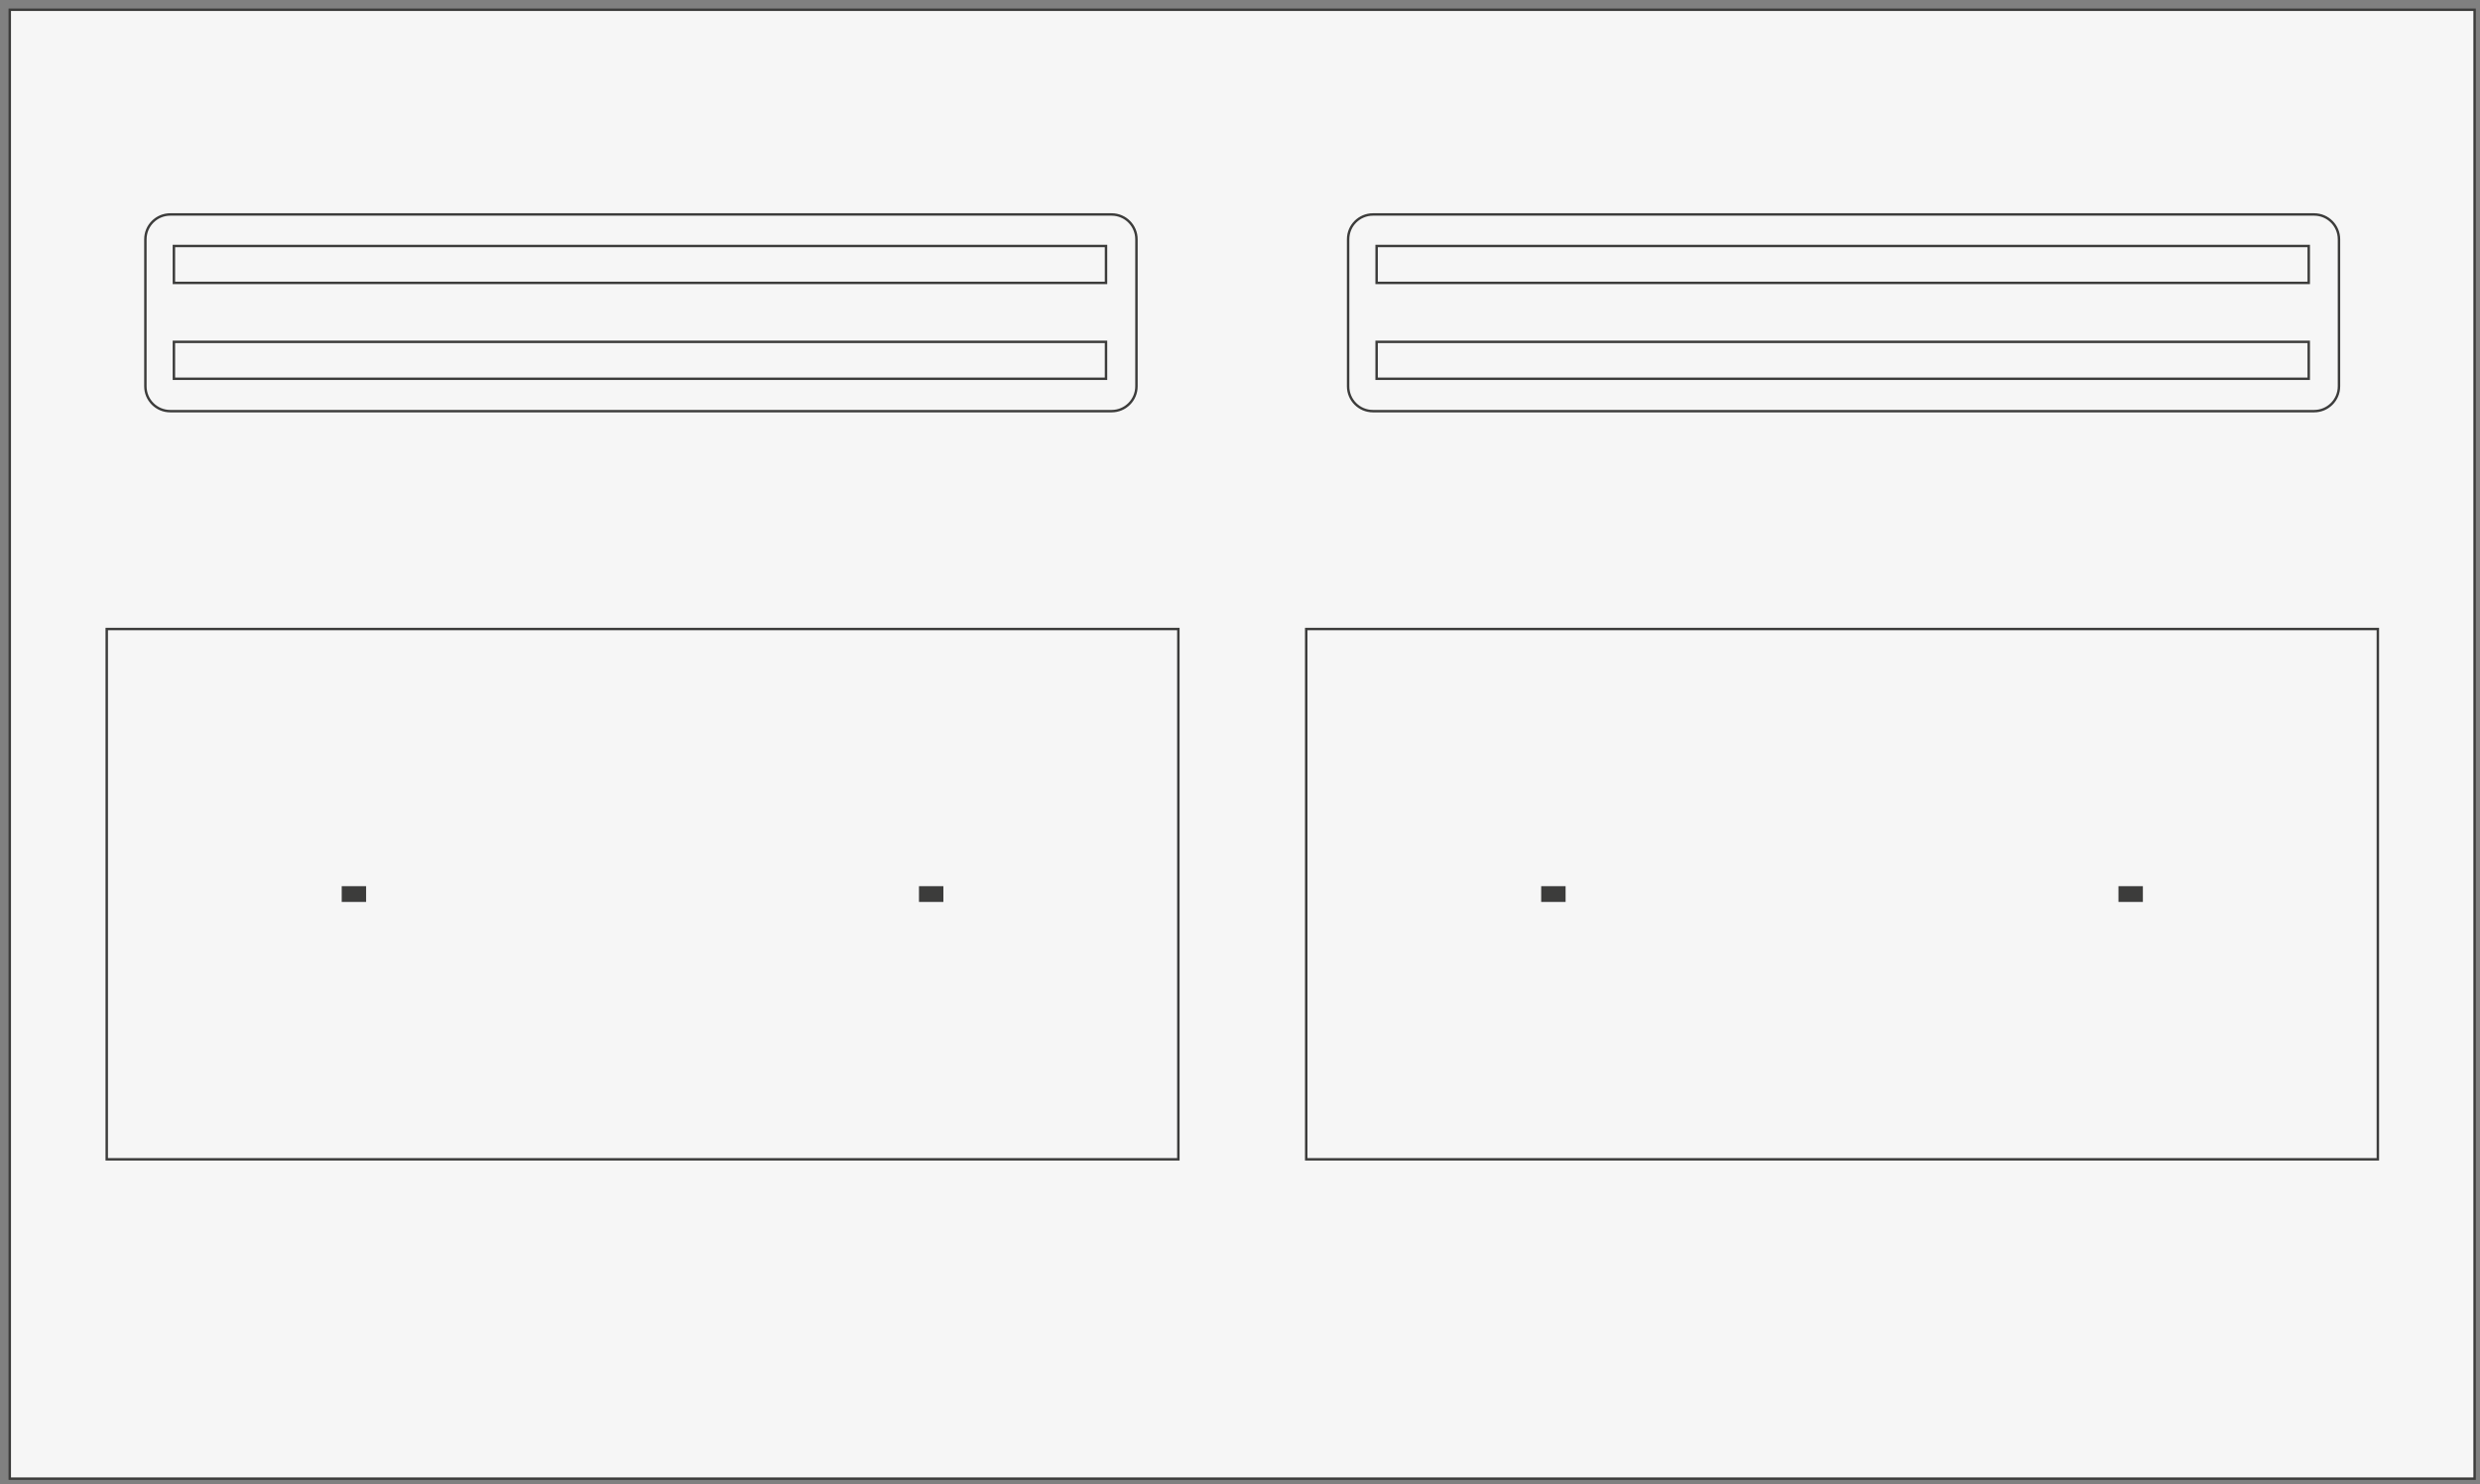 <?xml version="1.0" encoding="UTF-8"?> <svg xmlns="http://www.w3.org/2000/svg" width="254" height="152" viewBox="0 0 254 152" fill="none"><rect x="0" y="0" width="254" height="152" fill="#808080" stroke="none"/><path d="M253.447 1.022H1V151.469H253.447V1.022Z" fill="#F6F6F6"></path><path d="M253.447 1H1V151.447H253.447V1Z" stroke="#3C3C3B" stroke-width="0.25" stroke-miterlimit="10"></path><path d="M37.497 90.764H34.998V92.378H37.497V90.764Z" fill="#3C3C3B"></path><path d="M96.621 90.764H94.122V92.378H96.621V90.764Z" fill="#3C3C3B"></path><path d="M120.687 64.425H10.932V118.739H120.687V64.425Z" stroke="#3C3C3B" stroke-width="0.25" stroke-miterlimit="10"></path><path d="M243.538 64.425H133.782V118.739H243.538V64.425Z" stroke="#3C3C3B" stroke-width="0.25" stroke-miterlimit="10"></path><path d="M17.435 21.965H113.853C115.268 21.965 116.396 23.115 116.396 24.508V39.568C116.396 40.984 115.246 42.111 113.853 42.111H17.435C16.019 42.111 14.891 40.962 14.891 39.568V24.508C14.891 23.093 16.041 21.965 17.435 21.965Z" stroke="#3C3C3B" stroke-width="0.25" stroke-miterlimit="10"></path><path d="M113.277 25.194H17.811V28.975H113.277V25.194Z" stroke="#3C3C3B" stroke-width="0.25" stroke-miterlimit="10"></path><path d="M113.277 35.013H17.811V38.794H113.277V35.013Z" stroke="#3C3C3B" stroke-width="0.25" stroke-miterlimit="10"></path><path d="M140.617 21.965H237.013C238.428 21.965 239.556 23.115 239.556 24.508V39.568C239.556 40.984 238.406 42.111 237.013 42.111H140.617C139.201 42.111 138.073 40.962 138.073 39.568V24.508C138.073 23.093 139.223 21.965 140.617 21.965Z" stroke="#3C3C3B" stroke-width="0.25" stroke-miterlimit="10"></path><path d="M236.459 25.194H140.993V28.975H236.459V25.194Z" stroke="#3C3C3B" stroke-width="0.25" stroke-miterlimit="10"></path><path d="M236.459 35.013H140.993V38.794H236.459V35.013Z" stroke="#3C3C3B" stroke-width="0.25" stroke-miterlimit="10"></path><path d="M160.347 90.764H157.848V92.378H160.347V90.764Z" fill="#3C3C3B"></path><path d="M219.472 90.764H216.972V92.378H219.472V90.764Z" fill="#3C3C3B"></path></svg> 